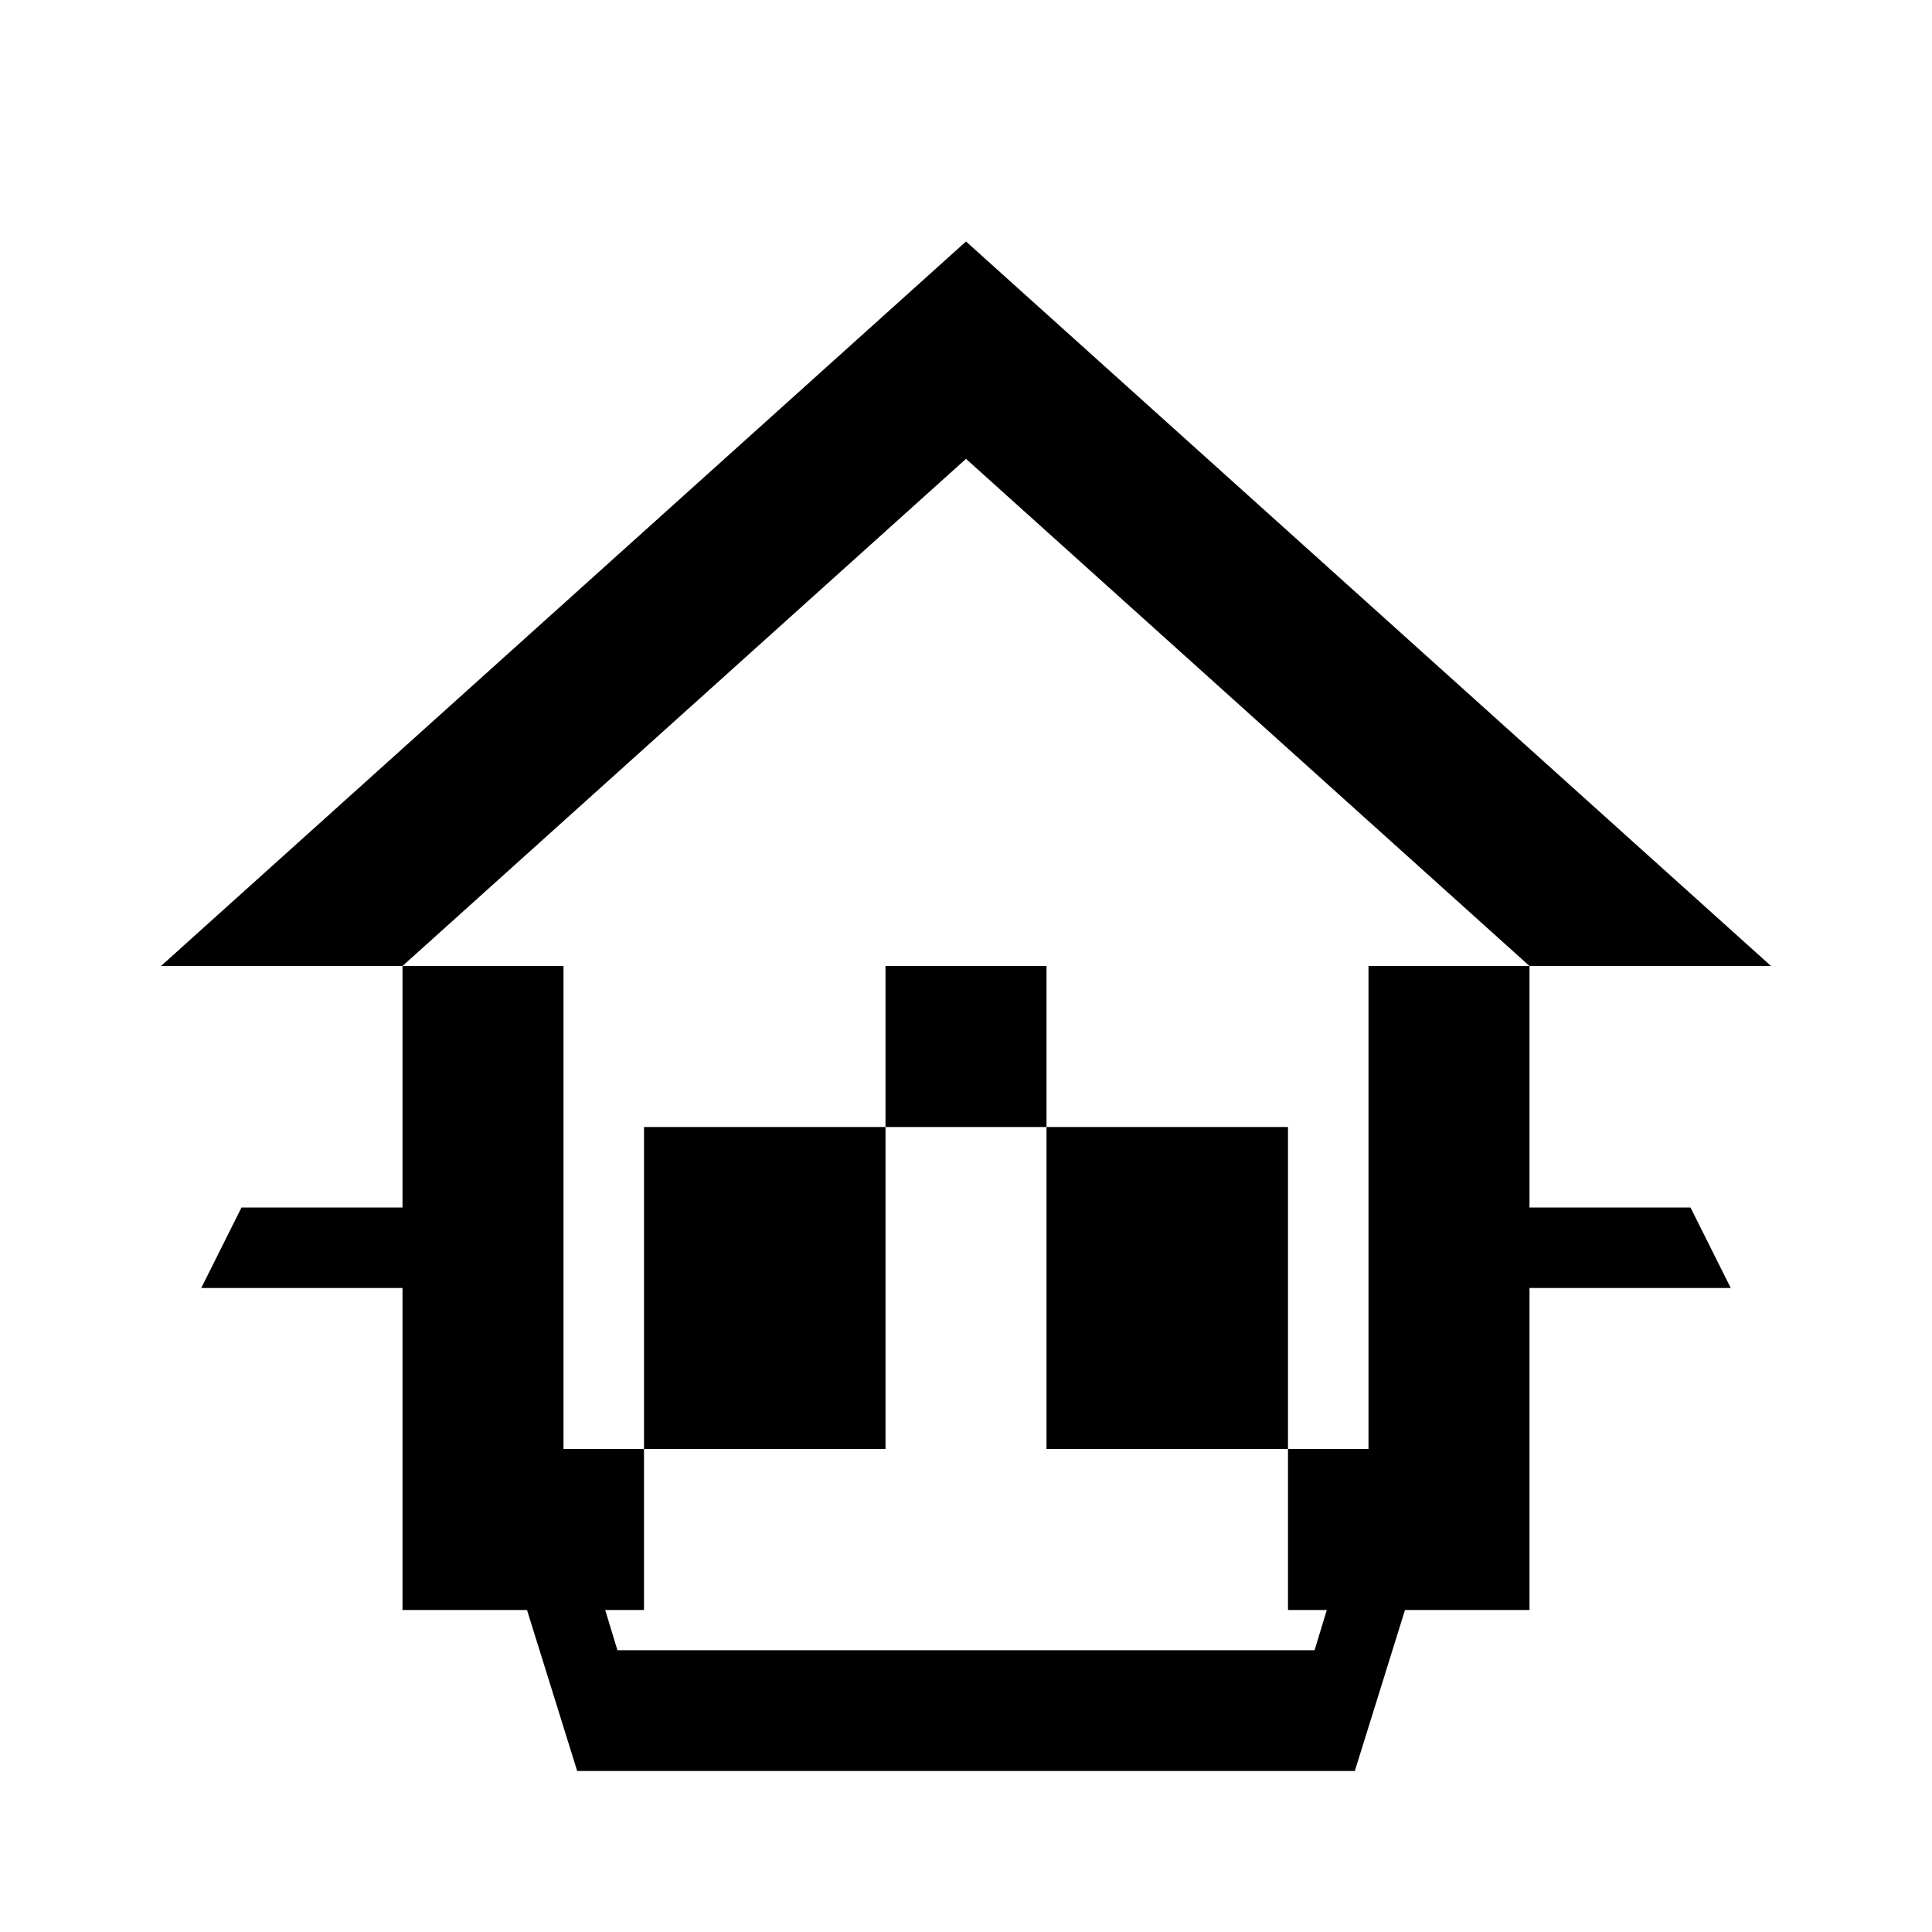 <svg xmlns="http://www.w3.org/2000/svg" viewBox="0 0 24 24" width="48" height="48"><path d="M8,20H5V12H2L12,3L22,12H19V20H16V14H8ZM12,5.7L5,12H7V18H11V12H13V18H17V12H19ZM7.17,22L5.3,16H2.5L3,15H6L7.67,20.5H16.33L18,15H21L21.5,16H18.7L16.83,22Z" /></svg>